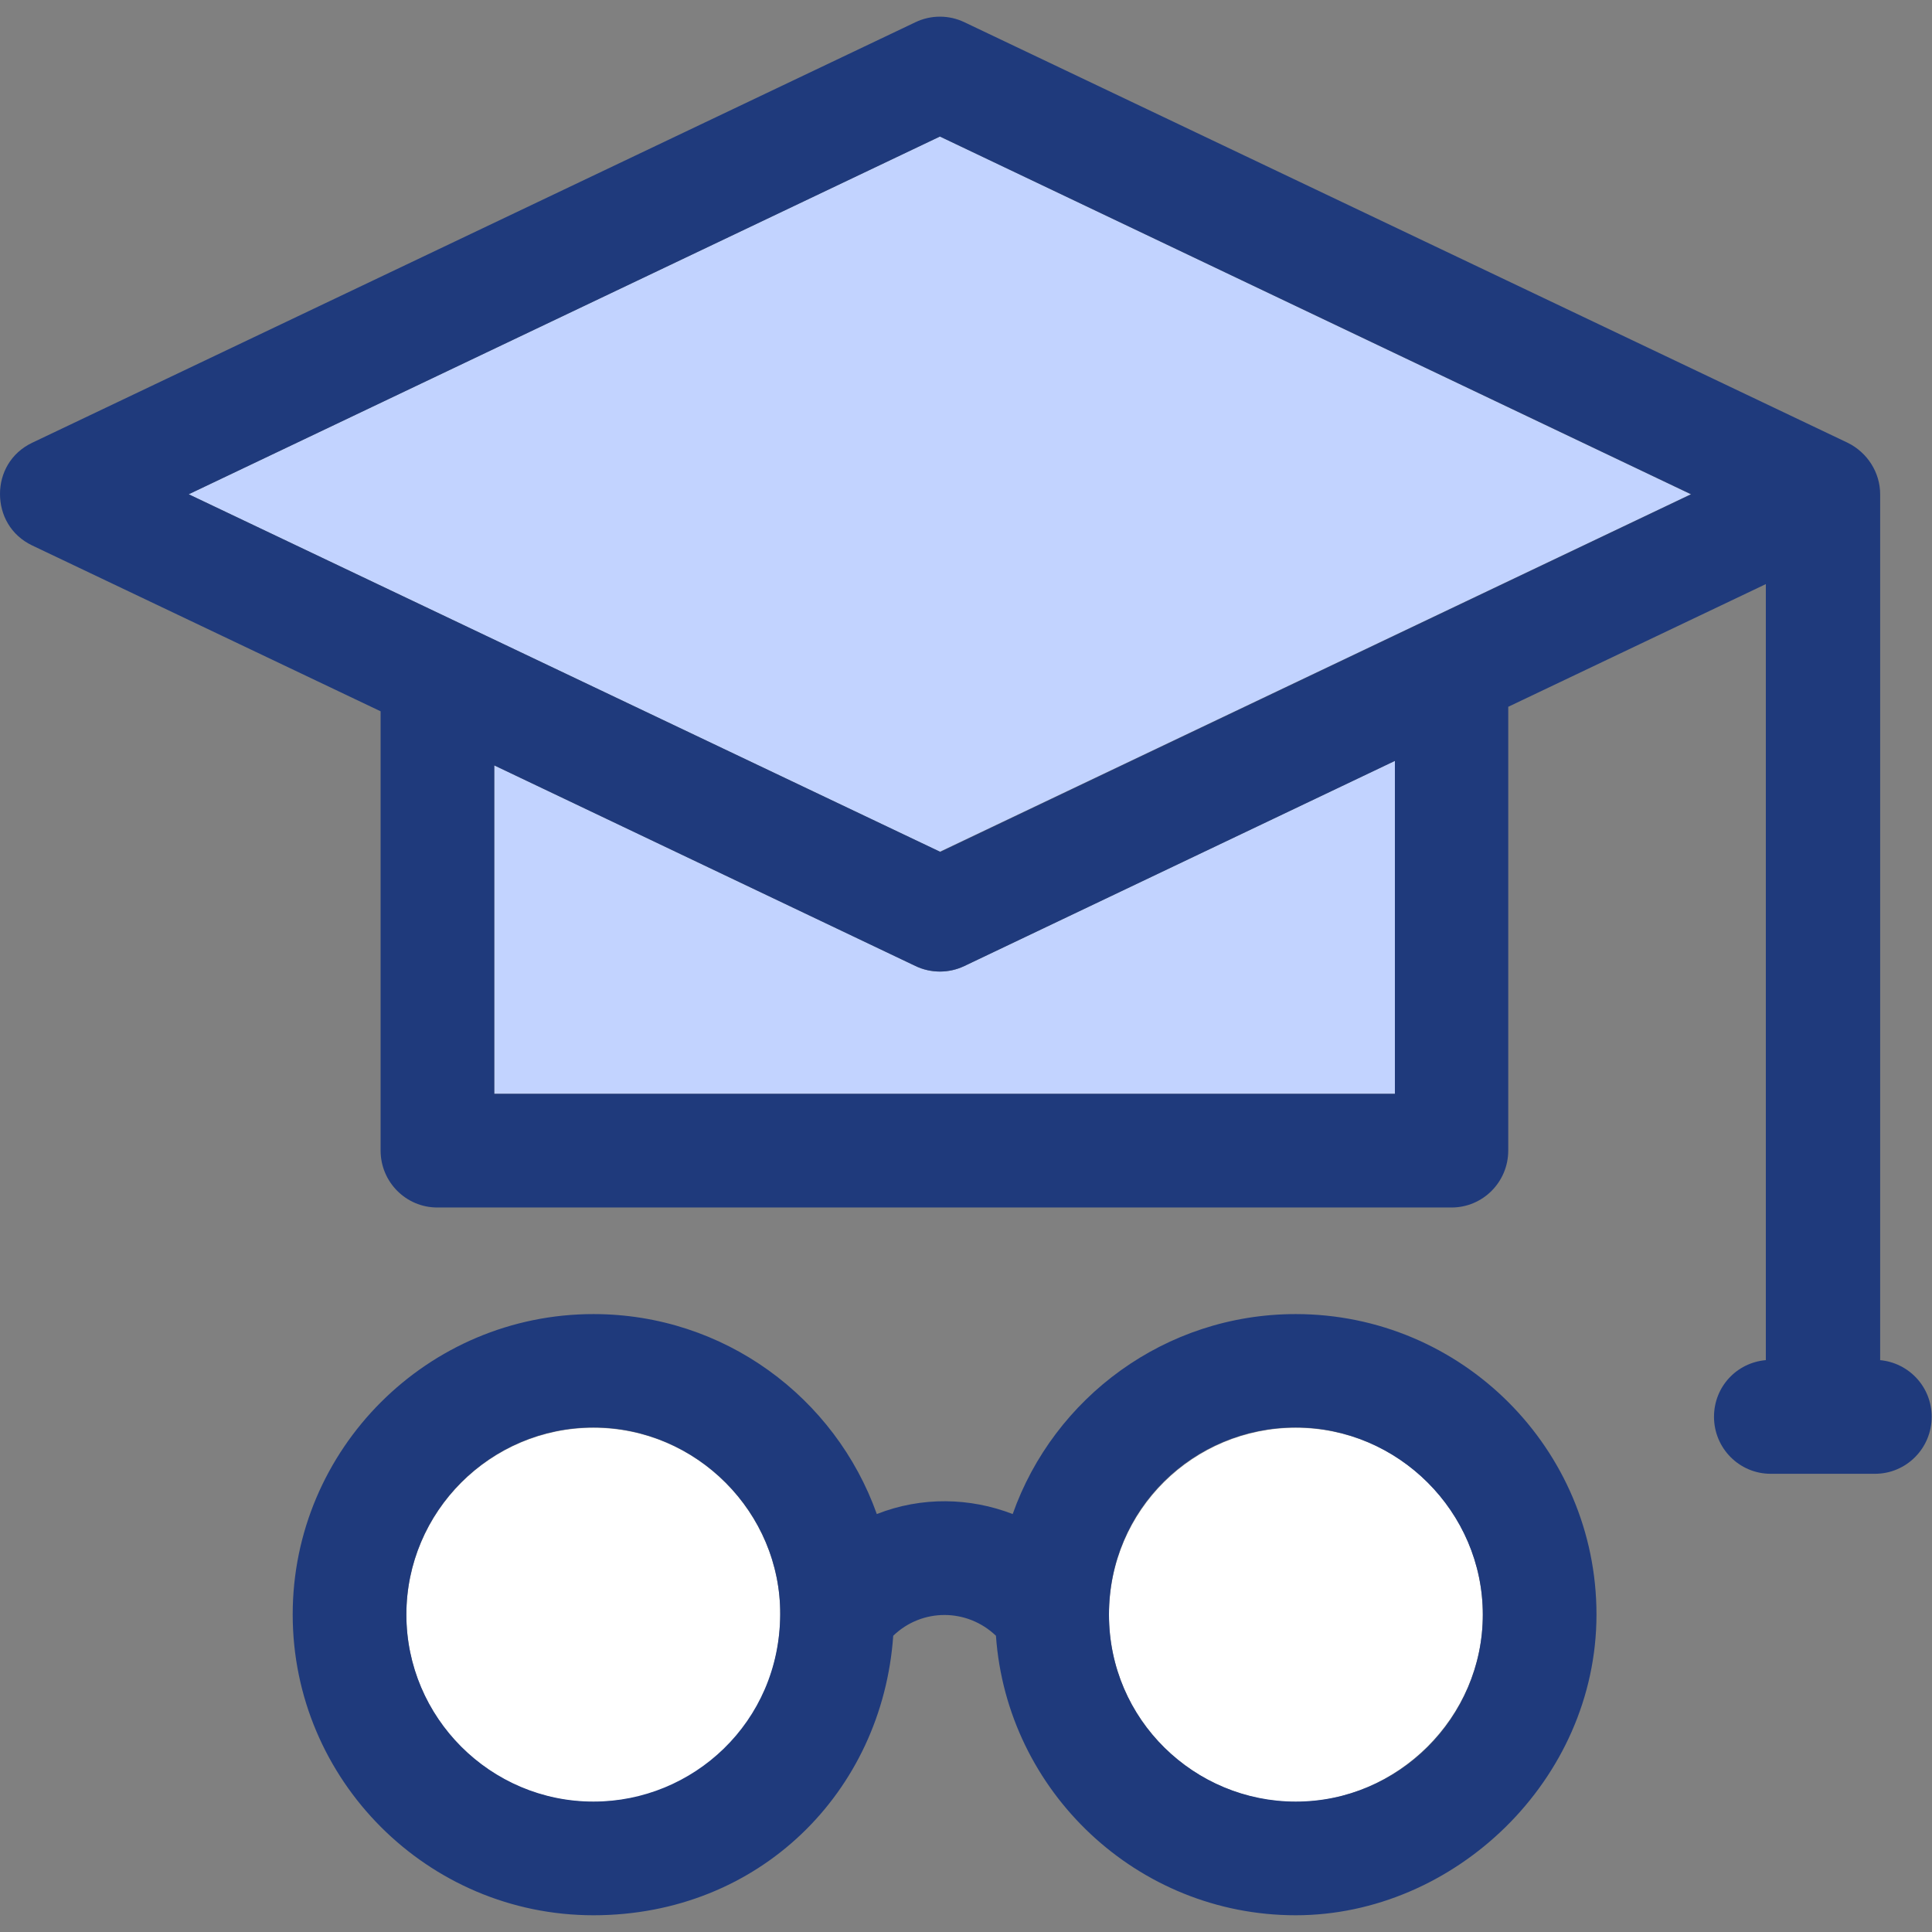<?xml version="1.0" encoding="UTF-8"?>
<svg id="BG" xmlns="http://www.w3.org/2000/svg" width="60" height="60" viewBox="0 0 60 60">
  <rect x="0" y="0" width="60" height="60" fill="#808080" stroke="none"/>
  <defs>
    <style>
      .cls-1 {
        fill: #1f3a7c;
      }

      .cls-2 {
        fill: #fff;
      }

      .cls-3 {
        fill: #c2d3ff;
      }
    </style>
  </defs>
  <path class="cls-3" d="M28.43,30l-13.08-6.23v10.2h27.97v-10.34l-13.37,6.37c-.48.23-1.04.23-1.52,0Z"/>
  <polygon class="cls-3" points="5.86 15.35 29.19 26.45 52.51 15.35 29.19 4.24 5.86 15.35"/>
  <path class="cls-2" d="M40.24,44.34c-3.16,0-5.8,2.55-5.8,5.81s2.67,5.81,5.8,5.81,5.81-2.61,5.81-5.81-2.61-5.81-5.81-5.81Z"/>
  <path class="cls-2" d="M18.43,44.34c-3.2,0-5.81,2.61-5.81,5.81s2.61,5.81,5.81,5.81,5.78-2.46,5.8-5.81c.02-3.16-2.58-5.81-5.8-5.81Z"/>
  <path class="cls-1" d="M40.24,40.81c-4.05,0-7.51,2.59-8.79,6.21-1.32-.51-2.82-.55-4.22,0-1.29-3.62-4.74-6.21-8.8-6.21-5.15,0-9.34,4.19-9.34,9.33s4.19,9.34,9.34,9.34,8.97-3.83,9.31-8.68c.89-.86,2.29-.86,3.19,0,.34,4.84,4.39,8.68,9.31,8.68s9.34-4.19,9.34-9.34-4.19-9.33-9.34-9.33ZM18.43,55.95c-3.2,0-5.81-2.61-5.81-5.81s2.61-5.81,5.81-5.81,5.82,2.64,5.8,5.81c-.02,3.35-2.71,5.81-5.8,5.81ZM40.24,55.95c-3.13,0-5.8-2.52-5.8-5.81s2.64-5.81,5.8-5.81,5.81,2.61,5.81,5.81-2.61,5.81-5.81,5.81Z"/>
  <path class="cls-1" d="M58.39,42.24V15.35c0-.68-.4-1.3-1.01-1.6L29.95.69c-.48-.23-1.04-.23-1.52,0L1,13.75C.33,14.07,0,14.7,0,15.34H0C0,15.99.33,16.62,1,16.94l10.82,5.15v13.64c0,.98.79,1.77,1.76,1.77h31.5c.97,0,1.76-.79,1.76-1.77v-13.78l8-3.81v24.1c-.91.08-1.61.83-1.61,1.76,0,.98.79,1.77,1.76,1.77h3.24c.97,0,1.76-.79,1.76-1.77,0-.93-.71-1.68-1.61-1.76ZM43.32,33.97H15.35v-10.2l13.08,6.23c.48.23,1.04.23,1.52,0l13.37-6.37v10.34ZM29.19,26.45L5.86,15.35,29.19,4.24l23.33,11.11-23.33,11.11Z"/>
</svg>